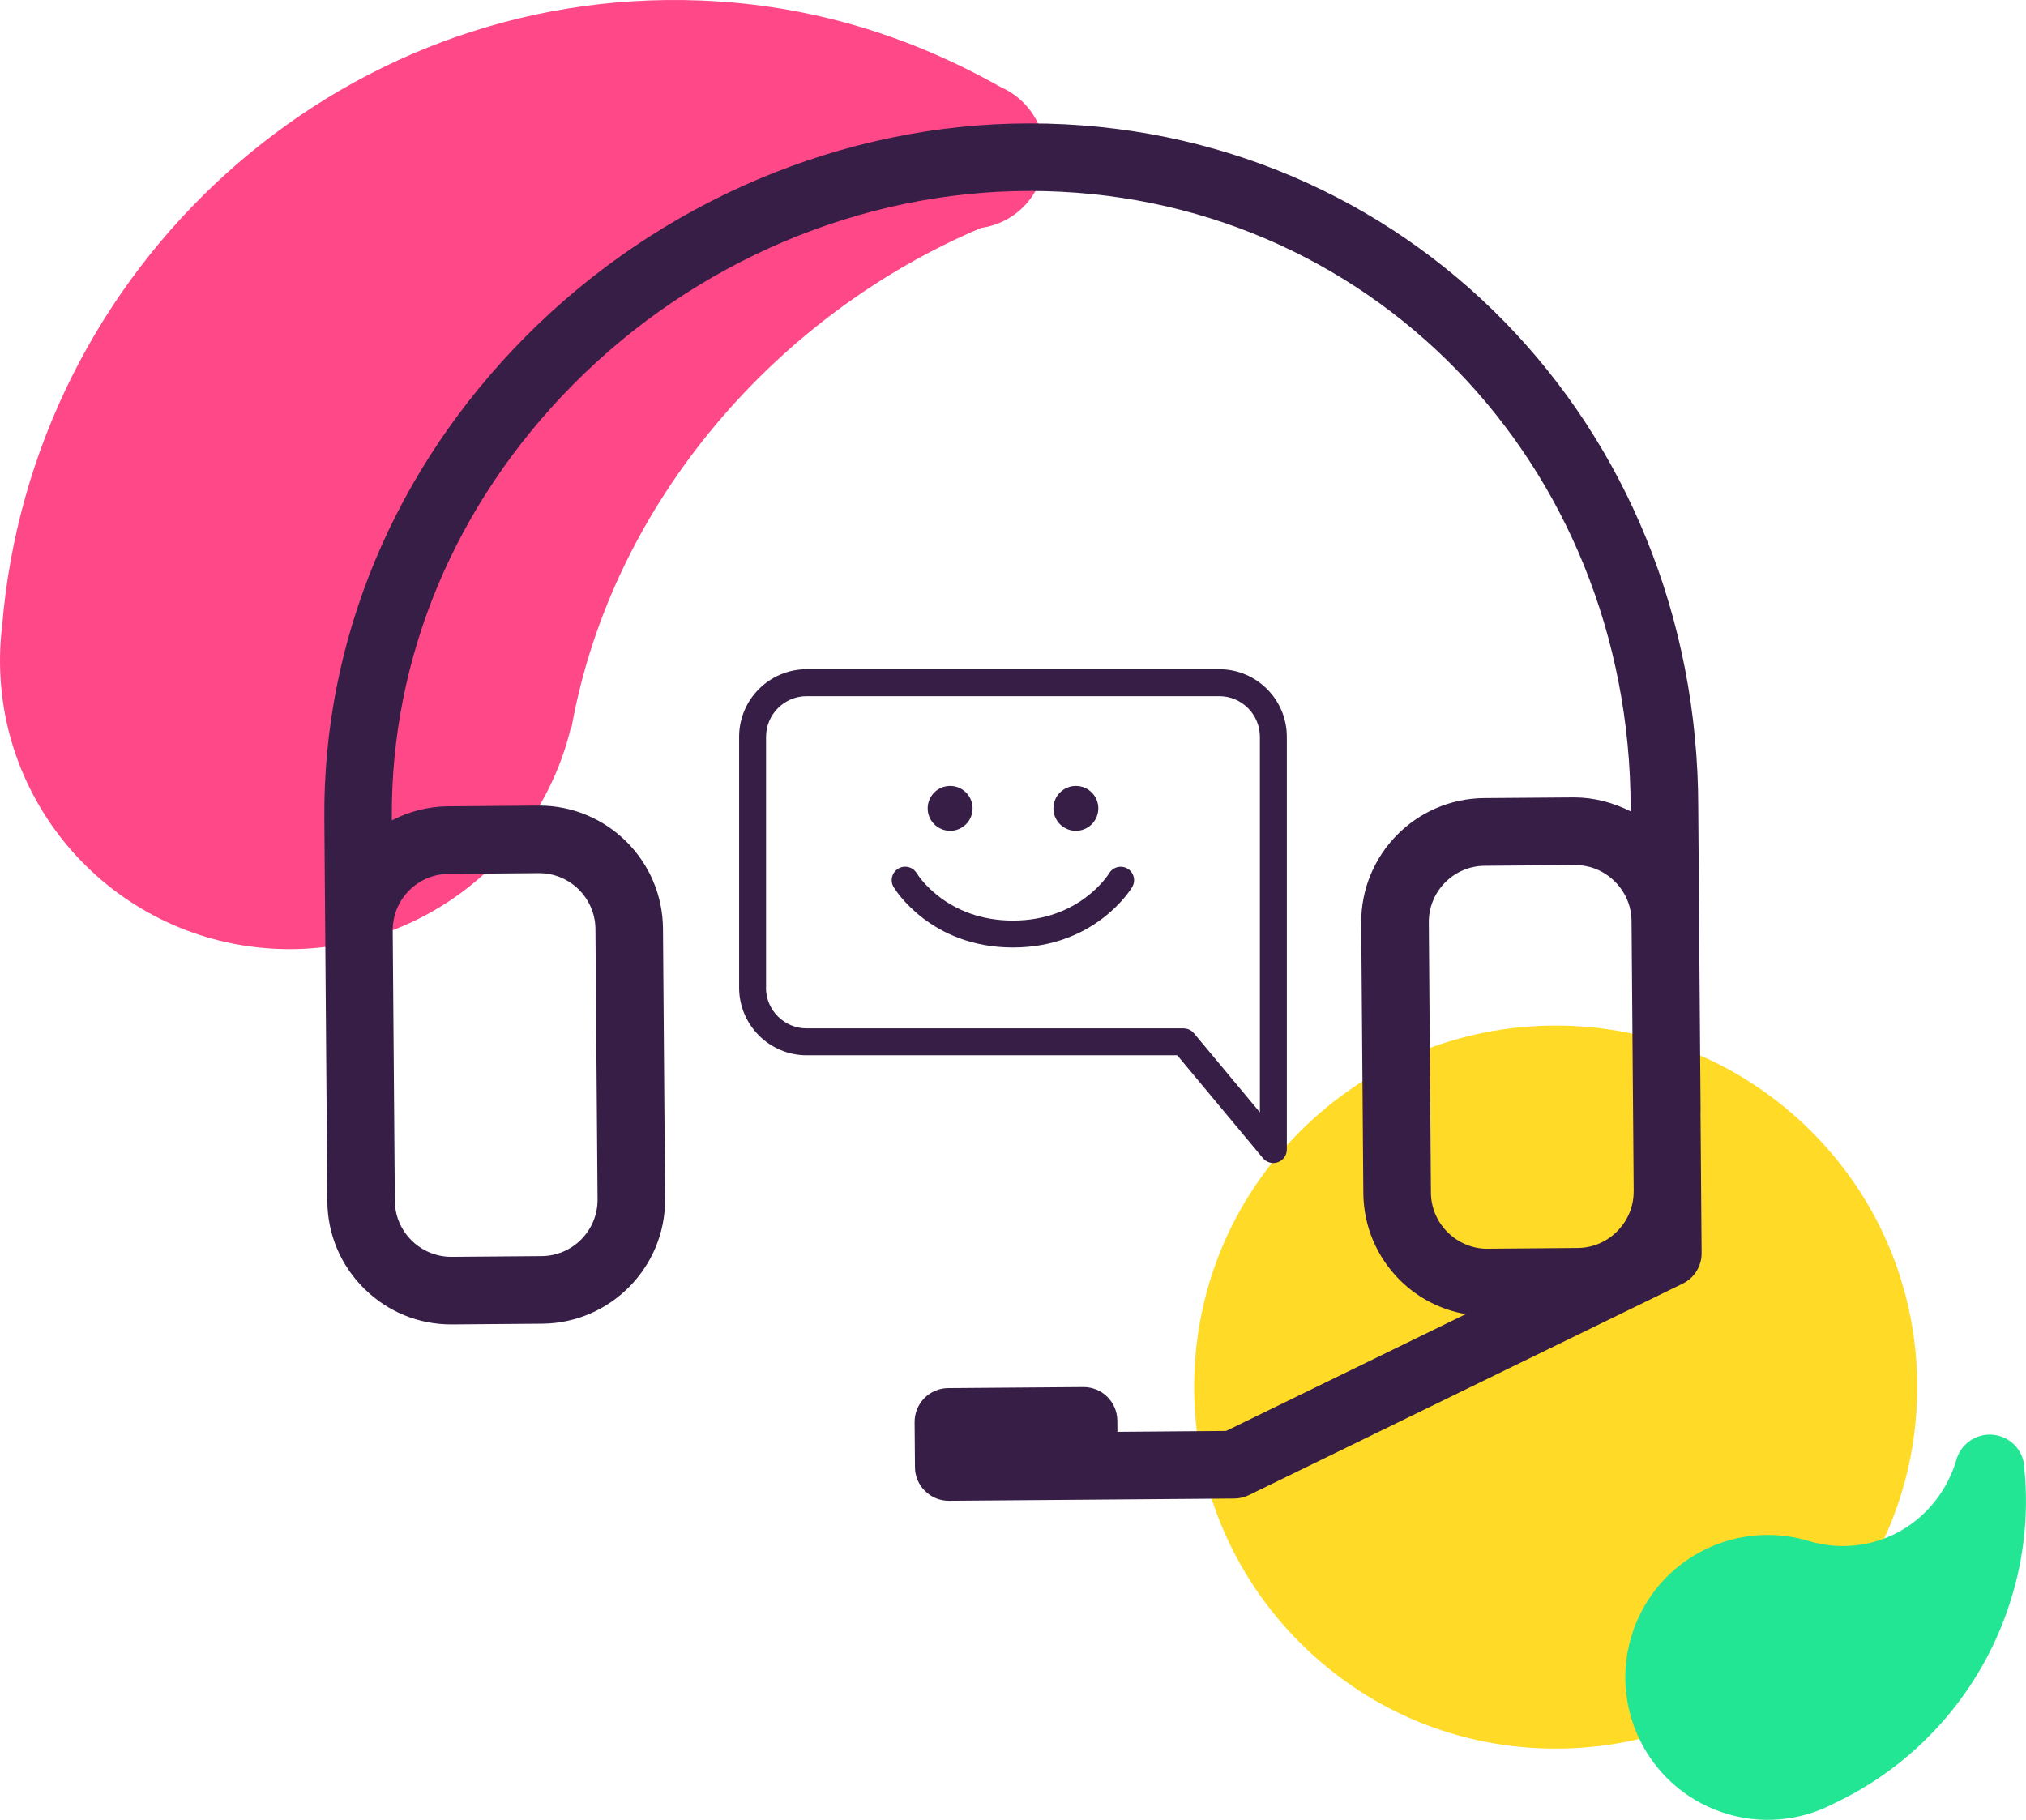 <?xml version="1.0" encoding="UTF-8"?>
<svg id="Layer_2" data-name="Layer 2" xmlns="http://www.w3.org/2000/svg" viewBox="0 0 441.24 396.37">
  <defs>
    <style>
      .cls-1 {
        fill: #23e695;
      }

      .cls-2 {
        fill: #ff4887;
      }

      .cls-3 {
        fill: #371e46;
      }

      .cls-4 {
        fill: #ffda26;
      }
    </style>
  </defs>
  <g id="Layer_2-2" data-name="Layer 2">
    <g>
      <g>
        <g id="Blob_combo_3" data-name="Blob combo 3">
          <g id="Artwork_6" data-name="Artwork 6">
            <g id="Artwork_6-2" data-name="Artwork 6">
              <path class="cls-4" d="M260.07,302.12c0-21.03,8.19-40.81,23.06-55.68,14.87-14.87,34.65-23.06,55.68-23.06s40.81,8.19,55.68,23.06c14.87,14.87,23.06,34.65,23.06,55.68s-8.19,40.81-23.06,55.68c-14.87,14.87-34.65,23.06-55.68,23.06s-40.81-8.19-55.68-23.06c-14.87-14.87-23.06-34.65-23.06-55.68Z"/>
            </g>
          </g>
          <g id="Artwork_35" data-name="Artwork 35">
            <path class="cls-1" d="M355.68,355.22c-5.59,16.19,3,33.85,19.19,39.45,8.5,2.94,17.4,1.96,24.75-1.97,17.04-8.06,31-22.92,37.63-42.12,3.5-10.13,4.61-20.5,3.65-30.51.01-3.15-1.95-6.1-5.09-7.19-3.87-1.34-8.08.65-9.53,4.45h-.02c-.02.05-.03.11-.05.16,0,.02-.02.04-.03.07-.09.26-.16.53-.22.79-.07.23-.14.46-.22.69-4.61,13.34-18.22,20.5-31.59,16.67-.22-.07-1.64-.49-1.79-.5-15.39-3.78-31.41,4.72-36.68,20Z"/>
          </g>
        </g>
        <g id="Blob_medium_curve" data-name="Blob medium curve">
          <path class="cls-2" d="M60.59,206.68C25.8,205.32-1.31,176.16.05,141.37c.06-1.65.22-3.47.39-4.75h0C6.72,58.46,73.39-2.97,152.52.11c24.13.94,45.7,7.75,65.39,18.84,5.9,2.58,9.93,8.54,9.67,15.37-.31,7.93-6.3,14.27-13.89,15.32-44.29,18.69-80.38,59.66-89.2,108.71l-.12-.03c-6.82,28.72-33.17,49.55-63.77,48.36Z"/>
        </g>
      </g>
      <g>
        <path class="cls-3" d="M370.37,241.99l-.3-37.6h0s-.02-3.15-.02-3.15v-.78s0,0,0,0l-.19-24.47c0-83.61-63.96-149.11-145.6-149.11-40.5,0-80.52,16.92-109.79,46.43-28.57,28.8-44.14,66.09-43.83,104.98l.19,24.53h0s.46,58.87.46,58.87c.06,7.19,2.92,13.95,8.06,19.01,5.09,5.02,11.8,7.77,18.9,7.77h.21l19.63-.16c14.88-.12,26.88-12.33,26.76-27.21l-.46-58.87c-.12-14.81-12.2-26.77-26.98-26.77h-.21l-19.63.16c-4.41.04-8.56,1.16-12.23,3.07v-.52c-.28-34.94,13.77-68.5,39.56-94.5,26.53-26.74,62.73-42.08,99.34-42.08,73.39,0,130.89,59.03,130.89,134.45v.67c-3.81-1.91-7.98-3.02-12.28-3.03l-19.63.15c-14.87.12-26.87,12.32-26.76,27.2l.46,58.86c.06,7.19,2.92,13.95,8.06,19.02,3.96,3.9,8.9,6.38,14.24,7.32l-52.19,25.44-23.67.19-.02-2.45c-.03-4.04-3.32-7.3-7.36-7.3h-.06l-29.43.23c-4.06.03-7.33,3.35-7.3,7.42l.08,9.81c.01,1.95.8,3.82,2.2,5.19,1.38,1.36,3.23,2.12,5.16,2.12h.06l24.13-.19s0,0,0,0h.06l37.93-.3c1.1,0,2.18-.26,3.17-.74l94.48-46.06c2.55-1.24,4.16-3.84,4.13-6.67l-.24-30.92ZM97.69,190.34l19.63-.16h.1c6.72,0,12.21,5.44,12.26,12.17l.46,58.87h0c.06,6.77-5.4,12.32-12.17,12.37l-19.63.16c-3.16.02-6.33-1.23-8.67-3.54-2.35-2.31-3.65-5.38-3.68-8.64l-.43-54.94h0s-.03-3.93-.03-3.93c-.06-6.76,5.4-12.31,12.16-12.36ZM355.79,259.44c.03,3.26-1.23,6.35-3.54,8.7-2.31,2.35-5.37,3.65-8.63,3.68l-19.63.16c-3.13.06-6.33-1.23-8.67-3.54-2.35-2.31-3.65-5.38-3.68-8.64l-.46-58.87c-.06-6.76,5.4-12.31,12.16-12.36l19.63-.15h.1c3.22,0,6.26,1.25,8.58,3.54,2.34,2.31,3.65,5.37,3.68,8.62l.17,21.2.3,37.67h0Z"/>
        <path class="cls-3" d="M275.07,252.26c.57.68,1.4,1.06,2.25,1.06.33,0,.67-.06,1-.18,1.16-.42,1.94-1.52,1.94-2.76v-89.9c0-8.12-6.6-14.72-14.72-14.72h-89.85c-8.12,0-14.72,6.6-14.72,14.72v54.65c0,8.12,6.6,14.72,14.72,14.72h80.7l18.67,22.41ZM166.84,215.13v-54.65c0-4.88,3.97-8.85,8.85-8.85h89.85c4.88,0,8.85,3.97,8.85,8.85v81.8l-14.37-17.24s-.06-.06-.09-.09c-.07-.08-.14-.15-.22-.22-.07-.06-.14-.12-.21-.17-.08-.06-.16-.11-.25-.16-.08-.05-.16-.09-.24-.13-.09-.04-.18-.08-.28-.11-.09-.03-.17-.06-.26-.08-.09-.02-.19-.04-.29-.05-.1-.01-.19-.02-.29-.03-.05,0-.09-.01-.14-.01h-82.08c-4.88,0-8.85-3.97-8.85-8.85Z"/>
        <path class="cls-3" d="M206.93,180.96c2.7,0,4.89-2.19,4.89-4.89s-2.19-4.89-4.89-4.89-4.89,2.19-4.89,4.89,2.19,4.89,4.89,4.89Z"/>
        <path class="cls-3" d="M234.31,180.96c2.7,0,4.89-2.19,4.89-4.89s-2.19-4.89-4.89-4.89-4.89,2.19-4.89,4.89,2.19,4.89,4.89,4.89Z"/>
        <path class="cls-3" d="M245.6,189.21c-1.38-.84-3.18-.4-4.03.98-.26.42-6.5,10.32-20.96,10.32s-20.68-9.87-20.96-10.32c-.84-1.38-2.63-1.83-4.02-1-1.39.83-1.84,2.64-1.01,4.02.32.54,8.1,13.16,25.98,13.16s25.66-12.62,25.98-13.16c.83-1.38.38-3.17-1-4.01Z"/>
      </g>
    </g>
  </g>
</svg>